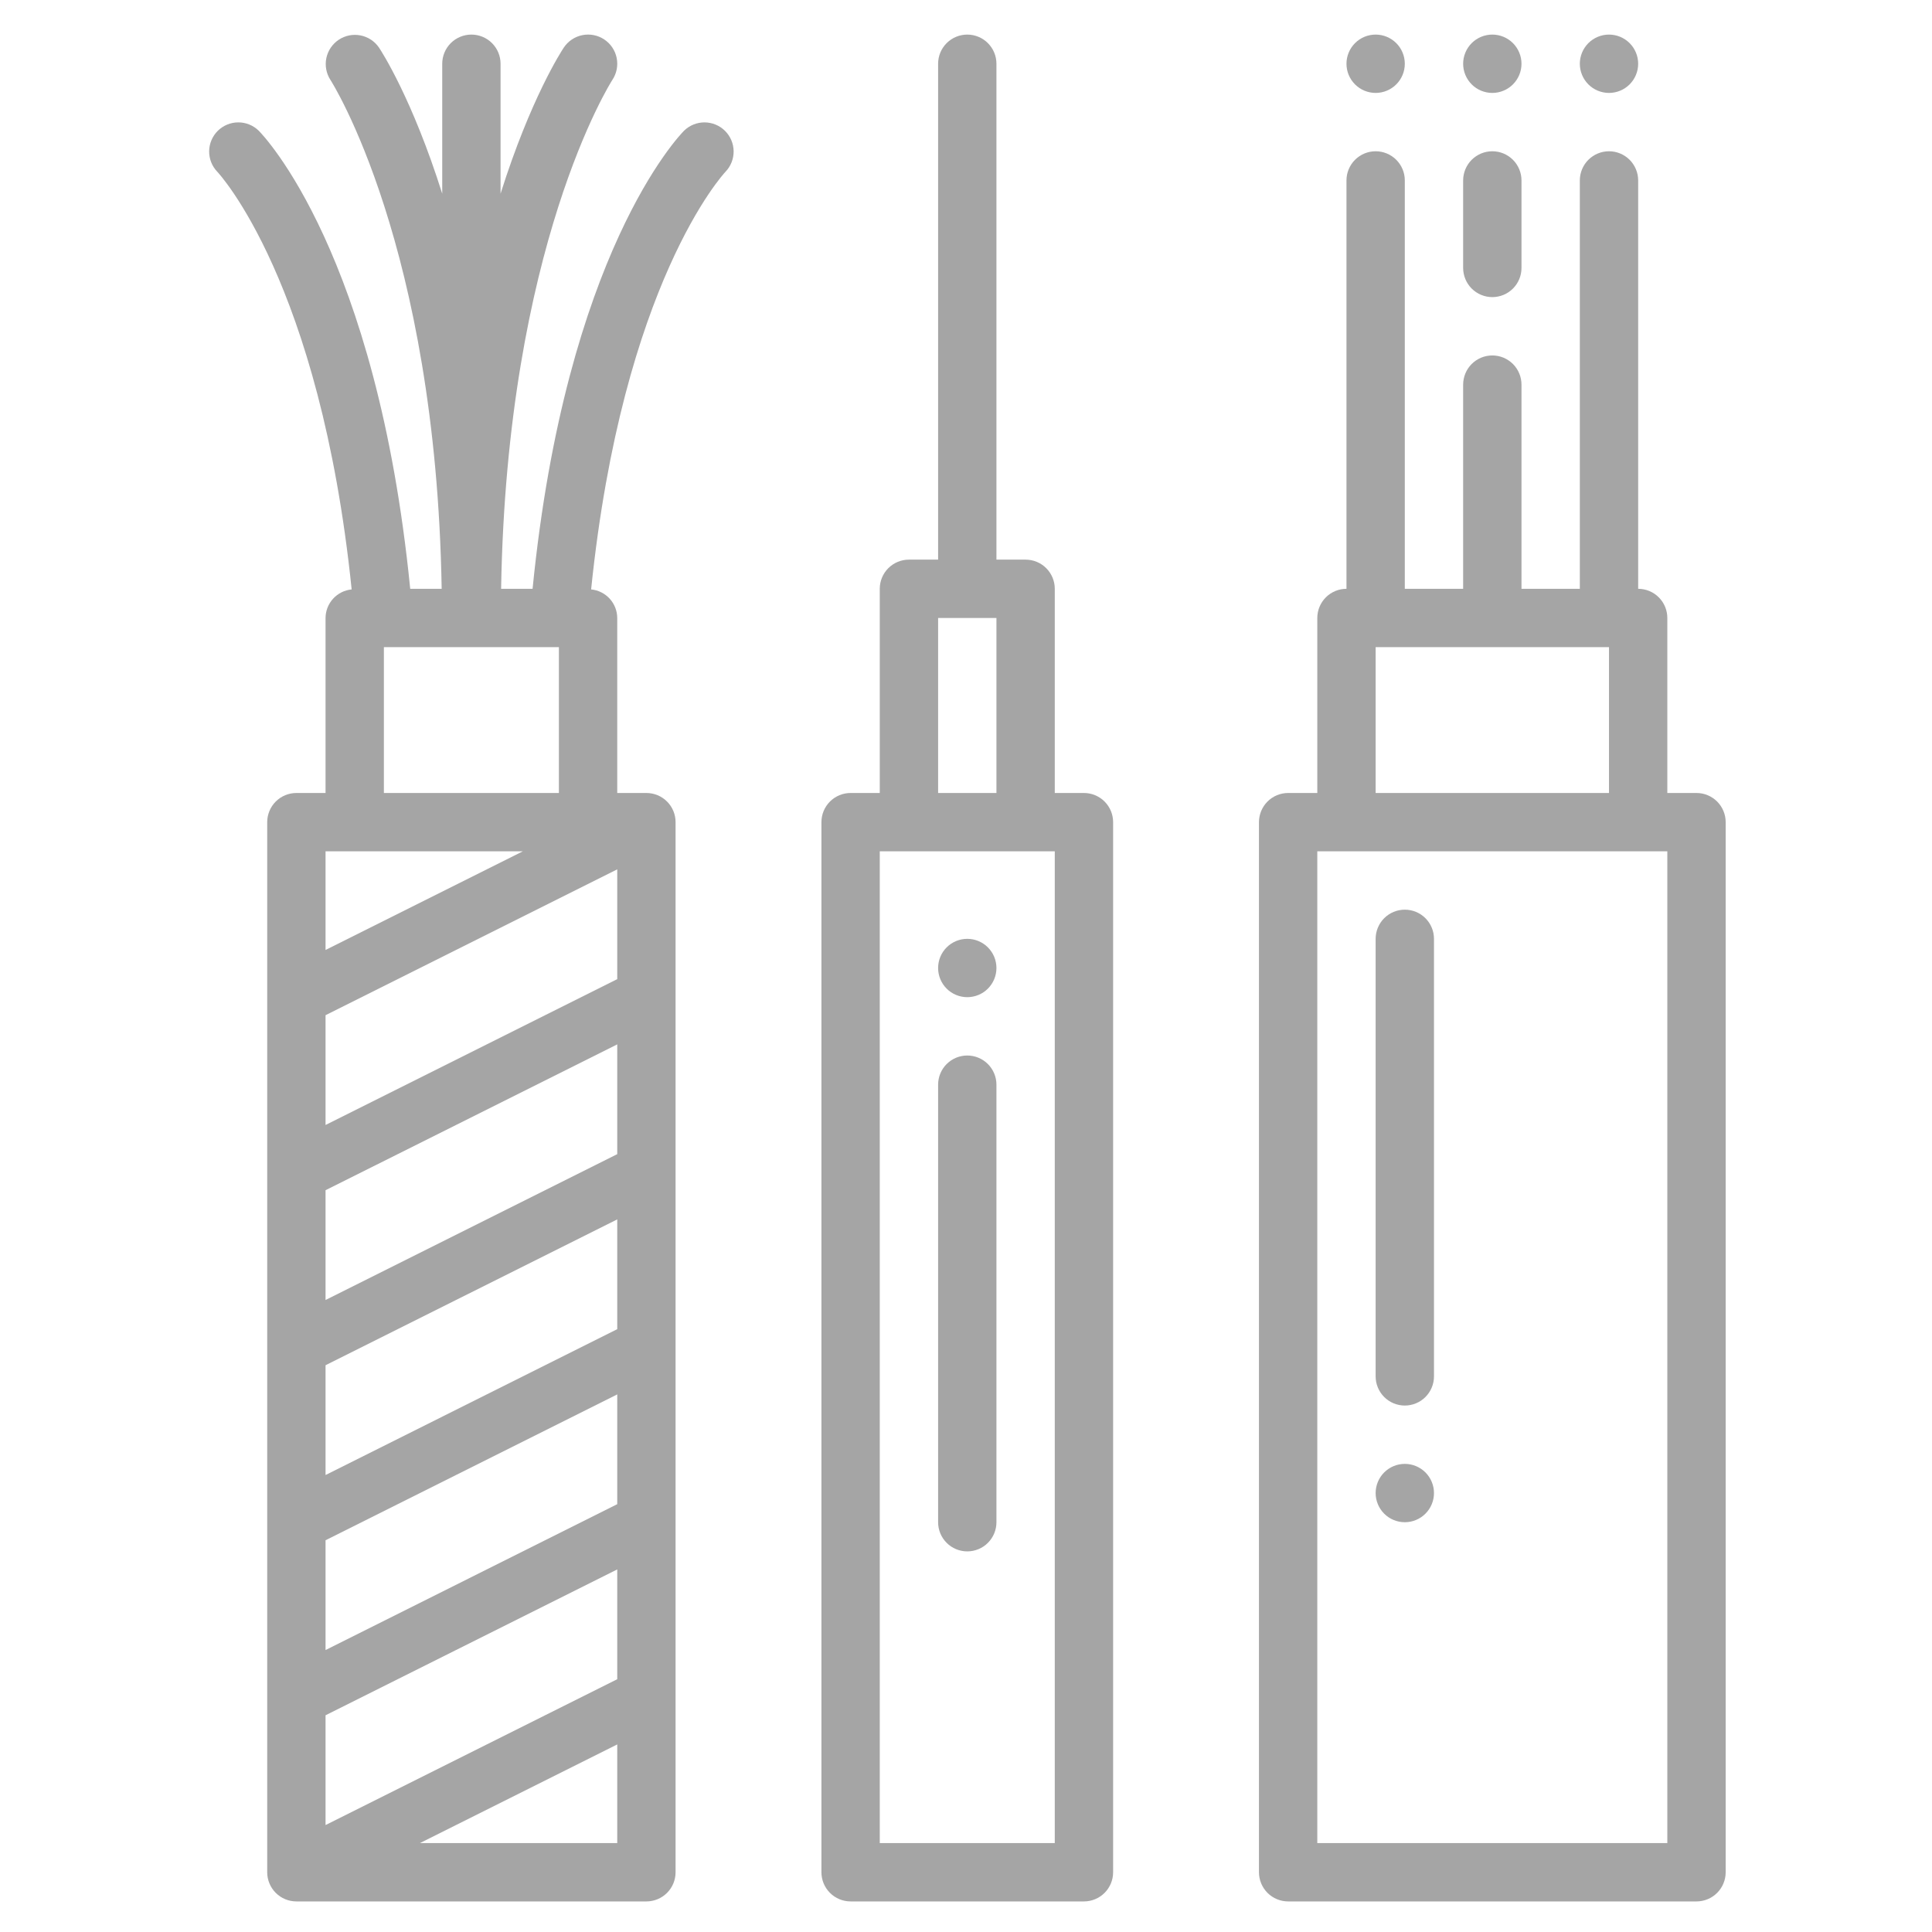<?xml version="1.0" encoding="UTF-8"?>
<svg xmlns="http://www.w3.org/2000/svg" xmlns:xlink="http://www.w3.org/1999/xlink" width="1080" zoomAndPan="magnify" viewBox="0 0 810 810" height="1080" preserveAspectRatio="xMidYMid meet" version="1.0">
  <defs>
    <clipPath id="33f308a7e6">
      <path d="M 527 63 L 723.852 63 L 723.852 797.32 L 527 797.32 Z M 527 63 " clip-rule="nonzero"></path>
    </clipPath>
    <clipPath id="08de9eaccf">
      <path d="M 344 14 L 467 14 L 467 797.32 L 344 797.32 Z M 344 14 " clip-rule="nonzero"></path>
    </clipPath>
    <clipPath id="0f52883da9">
      <path d="M 87 14 L 308 14 L 308 797.32 L 87 797.32 Z M 87 14 " clip-rule="nonzero"></path>
    </clipPath>
  </defs>
  <g clip-path="url(#33f308a7e6)">
    <path fill="#a5a5a5" d="M 711.266 332.465 L 699.035 332.465 L 699.035 259.086 C 699.035 258.285 698.957 257.488 698.801 256.703 C 698.645 255.914 698.414 255.148 698.105 254.406 C 697.797 253.664 697.422 252.961 696.977 252.293 C 696.531 251.625 696.023 251.008 695.453 250.441 C 694.887 249.871 694.27 249.367 693.602 248.918 C 692.934 248.473 692.23 248.098 691.488 247.789 C 690.746 247.48 689.98 247.25 689.191 247.094 C 688.406 246.938 687.609 246.859 686.809 246.859 L 686.809 75.648 C 686.809 74.844 686.73 74.051 686.574 73.262 C 686.414 72.473 686.184 71.711 685.875 70.969 C 685.57 70.227 685.191 69.52 684.746 68.852 C 684.301 68.184 683.793 67.566 683.227 67 C 682.656 66.434 682.039 65.926 681.371 65.48 C 680.703 65.031 680 64.656 679.258 64.348 C 678.516 64.043 677.75 63.809 676.965 63.652 C 676.176 63.496 675.383 63.418 674.578 63.418 C 673.773 63.418 672.98 63.496 672.191 63.652 C 671.406 63.809 670.641 64.043 669.898 64.348 C 669.156 64.656 668.453 65.031 667.785 65.48 C 667.117 65.926 666.5 66.434 665.93 67 C 665.363 67.566 664.855 68.184 664.41 68.852 C 663.965 69.52 663.586 70.227 663.281 70.969 C 662.973 71.711 662.742 72.473 662.582 73.262 C 662.426 74.051 662.348 74.844 662.348 75.648 L 662.348 246.859 L 637.891 246.859 L 637.891 161.254 C 637.891 160.449 637.812 159.656 637.656 158.867 C 637.5 158.078 637.266 157.316 636.961 156.574 C 636.652 155.832 636.273 155.125 635.828 154.457 C 635.383 153.789 634.875 153.172 634.309 152.605 C 633.742 152.039 633.121 151.531 632.453 151.086 C 631.789 150.637 631.082 150.262 630.34 149.953 C 629.598 149.648 628.836 149.414 628.047 149.258 C 627.258 149.102 626.465 149.023 625.66 149.023 C 624.859 149.023 624.062 149.102 623.273 149.258 C 622.488 149.414 621.723 149.648 620.98 149.953 C 620.238 150.262 619.535 150.637 618.867 151.086 C 618.199 151.531 617.582 152.039 617.012 152.605 C 616.445 153.172 615.938 153.789 615.492 154.457 C 615.047 155.125 614.668 155.832 614.363 156.574 C 614.055 157.316 613.824 158.078 613.668 158.867 C 613.508 159.656 613.43 160.449 613.43 161.254 L 613.43 246.859 L 588.973 246.859 L 588.973 75.648 C 588.973 74.844 588.895 74.051 588.738 73.262 C 588.582 72.473 588.348 71.711 588.043 70.969 C 587.734 70.227 587.359 69.52 586.91 68.852 C 586.465 68.184 585.957 67.566 585.391 67 C 584.824 66.434 584.207 65.926 583.539 65.48 C 582.871 65.031 582.164 64.656 581.422 64.348 C 580.68 64.043 579.918 63.809 579.129 63.652 C 578.34 63.496 577.547 63.418 576.742 63.418 C 575.941 63.418 575.145 63.496 574.359 63.652 C 573.57 63.809 572.805 64.043 572.062 64.348 C 571.32 64.656 570.617 65.031 569.949 65.48 C 569.281 65.926 568.664 66.434 568.098 67 C 567.527 67.566 567.02 68.184 566.574 68.852 C 566.129 69.52 565.754 70.227 565.445 70.969 C 565.137 71.711 564.906 72.473 564.75 73.262 C 564.594 74.051 564.516 74.844 564.516 75.648 L 564.516 246.859 C 563.711 246.859 562.914 246.938 562.129 247.094 C 561.34 247.25 560.574 247.48 559.836 247.789 C 559.094 248.098 558.387 248.473 557.719 248.918 C 557.051 249.367 556.434 249.871 555.867 250.441 C 555.297 251.008 554.793 251.625 554.344 252.293 C 553.898 252.961 553.523 253.664 553.215 254.406 C 552.91 255.148 552.676 255.914 552.52 256.703 C 552.363 257.488 552.285 258.285 552.285 259.086 L 552.285 332.465 L 540.055 332.465 C 539.254 332.465 538.457 332.543 537.668 332.699 C 536.883 332.855 536.117 333.086 535.375 333.395 C 534.633 333.703 533.93 334.078 533.262 334.523 C 532.594 334.973 531.977 335.477 531.406 336.047 C 530.84 336.613 530.332 337.23 529.887 337.898 C 529.441 338.566 529.062 339.27 528.758 340.012 C 528.449 340.754 528.219 341.52 528.062 342.309 C 527.902 343.094 527.824 343.891 527.824 344.691 L 527.824 784.949 C 527.824 785.754 527.902 786.547 528.062 787.336 C 528.219 788.121 528.449 788.887 528.758 789.629 C 529.062 790.371 529.441 791.074 529.887 791.742 C 530.332 792.41 530.84 793.027 531.406 793.598 C 531.977 794.164 532.594 794.672 533.262 795.117 C 533.93 795.562 534.633 795.941 535.375 796.246 C 536.117 796.555 536.883 796.785 537.668 796.945 C 538.457 797.102 539.254 797.18 540.055 797.18 L 711.266 797.18 C 712.07 797.18 712.863 797.102 713.652 796.945 C 714.438 796.785 715.203 796.555 715.945 796.246 C 716.688 795.941 717.395 795.562 718.059 795.117 C 718.727 794.672 719.344 794.164 719.914 793.598 C 720.48 793.027 720.988 792.41 721.434 791.742 C 721.879 791.074 722.258 790.371 722.562 789.629 C 722.871 788.887 723.105 788.121 723.262 787.336 C 723.418 786.547 723.496 785.754 723.496 784.949 L 723.496 344.691 C 723.496 343.891 723.418 343.094 723.262 342.309 C 723.105 341.52 722.871 340.754 722.562 340.012 C 722.258 339.27 721.879 338.566 721.434 337.898 C 720.988 337.23 720.48 336.613 719.914 336.047 C 719.344 335.477 718.727 334.969 718.059 334.523 C 717.395 334.078 716.688 333.703 715.945 333.395 C 715.203 333.086 714.438 332.855 713.652 332.699 C 712.863 332.543 712.07 332.465 711.266 332.465 Z M 576.742 271.316 L 674.578 271.316 L 674.578 332.465 L 576.742 332.465 Z M 699.035 772.719 L 552.285 772.719 L 552.285 356.922 L 699.035 356.922 Z M 699.035 772.719 " fill-opacity="1" fill-rule="nonzero"></path>
  </g>
  <g clip-path="url(#08de9eaccf)">
    <path fill="#a5a5a5" d="M 454.449 332.465 L 442.219 332.465 L 442.219 246.859 C 442.219 246.055 442.141 245.262 441.984 244.473 C 441.828 243.684 441.598 242.922 441.289 242.18 C 440.98 241.438 440.605 240.73 440.16 240.062 C 439.715 239.395 439.207 238.777 438.637 238.211 C 438.07 237.645 437.453 237.137 436.785 236.691 C 436.117 236.242 435.414 235.867 434.672 235.559 C 433.93 235.254 433.164 235.02 432.379 234.863 C 431.59 234.707 430.793 234.629 429.992 234.629 L 417.762 234.629 L 417.762 26.73 C 417.762 25.926 417.684 25.133 417.527 24.344 C 417.371 23.559 417.137 22.793 416.832 22.051 C 416.523 21.309 416.148 20.602 415.699 19.938 C 415.254 19.27 414.746 18.648 414.18 18.082 C 413.613 17.516 412.996 17.008 412.328 16.562 C 411.66 16.117 410.953 15.738 410.211 15.43 C 409.469 15.125 408.707 14.891 407.918 14.734 C 407.129 14.578 406.336 14.5 405.531 14.5 C 404.73 14.5 403.934 14.578 403.148 14.734 C 402.359 14.891 401.594 15.125 400.852 15.43 C 400.109 15.738 399.406 16.117 398.738 16.562 C 398.07 17.008 397.453 17.516 396.887 18.082 C 396.316 18.648 395.809 19.27 395.363 19.938 C 394.918 20.602 394.543 21.309 394.234 22.051 C 393.926 22.793 393.695 23.559 393.539 24.344 C 393.383 25.133 393.305 25.926 393.305 26.73 L 393.305 234.629 L 381.074 234.629 C 380.27 234.629 379.477 234.707 378.688 234.863 C 377.902 235.02 377.137 235.254 376.395 235.559 C 375.652 235.867 374.945 236.242 374.281 236.691 C 373.613 237.137 372.996 237.645 372.426 238.211 C 371.859 238.777 371.352 239.395 370.906 240.062 C 370.461 240.73 370.082 241.438 369.777 242.18 C 369.469 242.922 369.234 243.684 369.078 244.473 C 368.922 245.262 368.844 246.055 368.844 246.859 L 368.844 332.465 L 356.613 332.465 C 355.812 332.465 355.016 332.543 354.23 332.699 C 353.441 332.855 352.676 333.086 351.934 333.395 C 351.191 333.703 350.488 334.078 349.82 334.523 C 349.152 334.973 348.535 335.477 347.969 336.047 C 347.398 336.613 346.895 337.23 346.445 337.898 C 346 338.566 345.625 339.27 345.316 340.012 C 345.008 340.754 344.777 341.52 344.621 342.309 C 344.465 343.094 344.387 343.891 344.387 344.691 L 344.387 784.949 C 344.387 785.754 344.465 786.547 344.621 787.336 C 344.777 788.121 345.008 788.887 345.316 789.629 C 345.625 790.371 346 791.074 346.445 791.742 C 346.895 792.41 347.398 793.027 347.969 793.598 C 348.535 794.164 349.152 794.672 349.82 795.117 C 350.488 795.562 351.191 795.941 351.934 796.246 C 352.676 796.555 353.441 796.785 354.23 796.945 C 355.016 797.102 355.812 797.18 356.613 797.18 L 454.449 797.18 C 455.254 797.18 456.047 797.102 456.836 796.945 C 457.625 796.785 458.387 796.555 459.129 796.246 C 459.871 795.941 460.578 795.562 461.242 795.117 C 461.91 794.672 462.531 794.164 463.098 793.598 C 463.664 793.027 464.172 792.41 464.617 791.742 C 465.062 791.074 465.441 790.371 465.75 789.629 C 466.055 788.887 466.289 788.121 466.445 787.336 C 466.602 786.547 466.68 785.754 466.68 784.949 L 466.68 344.691 C 466.68 343.891 466.602 343.094 466.445 342.309 C 466.289 341.52 466.055 340.754 465.75 340.012 C 465.441 339.27 465.062 338.566 464.617 337.898 C 464.172 337.23 463.664 336.613 463.098 336.047 C 462.531 335.477 461.91 334.969 461.242 334.523 C 460.578 334.078 459.871 333.703 459.129 333.395 C 458.387 333.086 457.625 332.855 456.836 332.699 C 456.047 332.543 455.254 332.465 454.449 332.465 Z M 393.305 259.086 L 417.762 259.086 L 417.762 332.465 L 393.305 332.465 Z M 442.219 772.719 L 368.844 772.719 L 368.844 356.922 L 442.219 356.922 Z M 442.219 772.719 " fill-opacity="1" fill-rule="nonzero"></path>
  </g>
  <g clip-path="url(#0f52883da9)">
    <path fill="#a5a5a5" d="M 286.824 54.773 C 284.75 56.844 237.27 106.188 223.285 246.859 L 210.094 246.859 C 212.512 103.09 256.094 34.488 256.746 33.488 C 257.188 32.82 257.562 32.117 257.867 31.371 C 258.176 30.629 258.402 29.867 258.559 29.078 C 258.715 28.289 258.789 27.496 258.789 26.691 C 258.785 25.887 258.707 25.094 258.547 24.305 C 258.387 23.52 258.156 22.754 257.848 22.016 C 257.535 21.273 257.16 20.57 256.711 19.902 C 256.262 19.238 255.754 18.621 255.188 18.055 C 254.617 17.488 254 16.98 253.328 16.539 C 252.66 16.094 251.957 15.719 251.215 15.41 C 250.473 15.105 249.707 14.875 248.918 14.723 C 248.129 14.566 247.336 14.488 246.531 14.492 C 245.73 14.492 244.934 14.574 244.148 14.73 C 243.359 14.891 242.598 15.121 241.855 15.434 C 241.113 15.742 240.41 16.117 239.742 16.566 C 239.078 17.012 238.461 17.52 237.895 18.09 C 237.328 18.66 236.82 19.277 236.375 19.945 C 235.328 21.52 222.426 41.391 209.863 81.203 L 209.863 26.73 C 209.863 25.926 209.785 25.133 209.629 24.344 C 209.473 23.559 209.238 22.793 208.934 22.051 C 208.625 21.309 208.25 20.602 207.801 19.938 C 207.355 19.27 206.848 18.648 206.281 18.082 C 205.715 17.516 205.094 17.008 204.43 16.562 C 203.762 16.117 203.055 15.738 202.312 15.43 C 201.57 15.125 200.809 14.891 200.02 14.734 C 199.23 14.578 198.438 14.5 197.633 14.5 C 196.832 14.5 196.035 14.578 195.246 14.734 C 194.461 14.891 193.695 15.125 192.953 15.43 C 192.211 15.738 191.508 16.117 190.84 16.562 C 190.172 17.008 189.555 17.516 188.984 18.082 C 188.418 18.648 187.91 19.27 187.465 19.938 C 187.02 20.602 186.641 21.309 186.336 22.051 C 186.027 22.793 185.797 23.559 185.641 24.344 C 185.484 25.133 185.406 25.926 185.406 26.73 L 185.406 81.203 C 172.844 41.391 159.941 21.52 158.891 19.945 C 158.441 19.289 157.934 18.68 157.363 18.121 C 156.797 17.562 156.18 17.066 155.516 16.629 C 154.852 16.191 154.148 15.82 153.41 15.52 C 152.672 15.219 151.914 14.996 151.133 14.844 C 150.352 14.691 149.562 14.613 148.766 14.617 C 147.969 14.617 147.18 14.699 146.398 14.852 C 145.617 15.008 144.859 15.238 144.125 15.543 C 143.387 15.848 142.688 16.219 142.023 16.66 C 141.363 17.102 140.746 17.602 140.184 18.164 C 139.617 18.723 139.109 19.336 138.664 19.996 C 138.219 20.652 137.84 21.352 137.531 22.082 C 137.219 22.816 136.984 23.574 136.82 24.355 C 136.66 25.133 136.574 25.922 136.566 26.719 C 136.559 27.516 136.625 28.305 136.773 29.086 C 136.918 29.871 137.137 30.629 137.434 31.371 C 137.727 32.109 138.09 32.816 138.523 33.484 C 138.98 34.176 182.75 102.766 185.172 246.859 L 171.984 246.859 C 158 106.188 110.516 56.844 108.445 54.773 C 107.875 54.219 107.258 53.723 106.594 53.289 C 105.93 52.855 105.227 52.492 104.492 52.195 C 103.754 51.898 102.996 51.676 102.215 51.523 C 101.434 51.375 100.648 51.305 99.855 51.309 C 99.059 51.312 98.273 51.391 97.496 51.547 C 96.715 51.707 95.961 51.938 95.227 52.242 C 94.492 52.547 93.797 52.918 93.137 53.359 C 92.473 53.801 91.863 54.301 91.297 54.859 C 90.734 55.418 90.23 56.027 89.785 56.684 C 89.34 57.344 88.965 58.039 88.652 58.77 C 88.344 59.5 88.109 60.254 87.945 61.031 C 87.781 61.809 87.695 62.594 87.688 63.391 C 87.68 64.184 87.746 64.973 87.891 65.754 C 88.031 66.535 88.25 67.293 88.543 68.031 C 88.836 68.77 89.195 69.473 89.625 70.141 C 90.055 70.812 90.543 71.43 91.094 72.004 C 91.539 72.465 134.156 118.039 147.434 247.117 C 146.695 247.188 145.969 247.324 145.254 247.531 C 144.539 247.734 143.852 248.004 143.188 248.336 C 142.523 248.668 141.895 249.059 141.301 249.504 C 140.707 249.953 140.16 250.449 139.66 250.996 C 139.156 251.547 138.711 252.137 138.316 252.766 C 137.926 253.395 137.594 254.059 137.32 254.75 C 137.051 255.441 136.844 256.148 136.703 256.879 C 136.566 257.609 136.492 258.344 136.488 259.086 L 136.488 332.465 L 124.258 332.465 C 123.453 332.465 122.66 332.543 121.871 332.699 C 121.086 332.855 120.32 333.086 119.578 333.395 C 118.836 333.703 118.133 334.078 117.465 334.523 C 116.797 334.973 116.18 335.477 115.609 336.047 C 115.043 336.613 114.535 337.23 114.09 337.898 C 113.645 338.566 113.266 339.27 112.961 340.012 C 112.652 340.754 112.422 341.52 112.262 342.309 C 112.105 343.094 112.027 343.891 112.027 344.691 L 112.027 784.949 C 112.027 785.754 112.105 786.547 112.262 787.336 C 112.422 788.121 112.652 788.887 112.961 789.629 C 113.266 790.371 113.645 791.074 114.09 791.742 C 114.535 792.41 115.043 793.027 115.609 793.598 C 116.18 794.164 116.797 794.672 117.465 795.117 C 118.133 795.562 118.836 795.941 119.578 796.246 C 120.32 796.555 121.086 796.785 121.871 796.945 C 122.66 797.102 123.453 797.18 124.258 797.18 L 271.012 797.18 C 271.812 797.18 272.609 797.102 273.395 796.945 C 274.184 796.785 274.949 796.555 275.691 796.246 C 276.43 795.941 277.137 795.562 277.805 795.117 C 278.473 794.672 279.09 794.164 279.656 793.598 C 280.227 793.027 280.73 792.41 281.18 791.742 C 281.625 791.074 282 790.371 282.309 789.629 C 282.617 788.887 282.848 788.121 283.004 787.336 C 283.16 786.547 283.238 785.754 283.238 784.949 L 283.238 344.691 C 283.238 343.891 283.16 343.094 283.004 342.309 C 282.848 341.52 282.617 340.754 282.309 340.012 C 282 339.27 281.625 338.566 281.18 337.898 C 280.73 337.23 280.227 336.613 279.656 336.047 C 279.09 335.477 278.473 334.969 277.805 334.523 C 277.137 334.078 276.43 333.703 275.691 333.395 C 274.949 333.086 274.184 332.855 273.395 332.699 C 272.609 332.543 271.812 332.465 271.012 332.465 L 258.781 332.465 L 258.781 259.086 C 258.777 258.344 258.703 257.609 258.562 256.879 C 258.422 256.148 258.215 255.438 257.945 254.746 C 257.672 254.055 257.34 253.395 256.949 252.766 C 256.555 252.133 256.109 251.547 255.609 250.996 C 255.105 250.449 254.559 249.953 253.965 249.504 C 253.375 249.055 252.746 248.668 252.078 248.336 C 251.414 248.004 250.727 247.734 250.012 247.531 C 249.297 247.324 248.57 247.188 247.832 247.117 C 261.059 118.555 303.395 72.824 304.168 72.012 C 304.719 71.438 305.207 70.816 305.637 70.148 C 306.066 69.48 306.426 68.777 306.719 68.039 C 307.012 67.301 307.23 66.539 307.375 65.762 C 307.52 64.98 307.586 64.191 307.578 63.398 C 307.566 62.602 307.48 61.816 307.32 61.039 C 307.156 60.262 306.922 59.508 306.613 58.777 C 306.301 58.047 305.926 57.352 305.48 56.691 C 305.035 56.035 304.531 55.426 303.969 54.867 C 303.406 54.305 302.793 53.805 302.133 53.363 C 301.473 52.926 300.773 52.551 300.043 52.246 C 299.309 51.941 298.551 51.711 297.773 51.555 C 296.996 51.395 296.207 51.316 295.414 51.309 C 294.621 51.305 293.832 51.379 293.055 51.527 C 292.273 51.676 291.516 51.898 290.777 52.195 C 290.043 52.492 289.34 52.859 288.676 53.293 C 288.008 53.727 287.391 54.219 286.824 54.773 Z M 219.203 356.922 L 136.488 398.281 L 136.488 356.922 Z M 258.781 557.262 L 136.488 618.41 L 136.488 572.379 L 258.781 511.234 Z M 136.488 645.758 L 258.781 584.609 L 258.781 630.637 L 136.488 691.785 Z M 258.781 483.887 L 136.488 545.031 L 136.488 499.004 L 258.781 437.859 Z M 136.488 719.133 L 258.781 657.984 L 258.781 704.016 L 136.488 765.16 Z M 258.781 410.508 L 136.488 471.656 L 136.488 425.629 L 258.781 364.48 Z M 176.066 772.719 L 258.781 731.363 L 258.781 772.719 Z M 160.945 332.465 L 160.945 271.316 L 234.32 271.316 L 234.32 332.465 Z M 160.945 332.465 " fill-opacity="1" fill-rule="nonzero"></path>
  </g>
  <path fill="#a5a5a5" d="M 405.531 442.527 C 404.73 442.527 403.934 442.605 403.148 442.762 C 402.359 442.918 401.594 443.152 400.852 443.457 C 400.109 443.766 399.406 444.141 398.738 444.59 C 398.07 445.035 397.453 445.543 396.887 446.109 C 396.316 446.676 395.809 447.297 395.363 447.961 C 394.918 448.629 394.543 449.336 394.234 450.078 C 393.926 450.82 393.695 451.582 393.539 452.371 C 393.383 453.16 393.305 453.953 393.305 454.758 L 393.305 638.195 C 393.305 639 393.383 639.797 393.539 640.582 C 393.695 641.371 393.926 642.137 394.234 642.875 C 394.543 643.617 394.918 644.324 395.363 644.992 C 395.809 645.66 396.316 646.277 396.887 646.844 C 397.453 647.414 398.07 647.918 398.738 648.367 C 399.406 648.812 400.109 649.188 400.852 649.496 C 401.594 649.801 402.359 650.035 403.148 650.191 C 403.934 650.348 404.73 650.426 405.531 650.426 C 406.336 650.426 407.129 650.348 407.918 650.191 C 408.707 650.035 409.469 649.801 410.211 649.496 C 410.953 649.188 411.66 648.812 412.328 648.367 C 412.996 647.918 413.613 647.414 414.18 646.844 C 414.746 646.277 415.254 645.66 415.699 644.992 C 416.148 644.324 416.523 643.617 416.832 642.875 C 417.137 642.137 417.371 641.371 417.527 640.582 C 417.684 639.797 417.762 639 417.762 638.195 L 417.762 454.758 C 417.762 453.953 417.684 453.16 417.527 452.371 C 417.371 451.582 417.137 450.82 416.832 450.078 C 416.523 449.336 416.148 448.629 415.699 447.961 C 415.254 447.297 414.746 446.676 414.18 446.109 C 413.613 445.543 412.996 445.035 412.328 444.59 C 411.66 444.141 410.953 443.766 410.211 443.457 C 409.469 443.152 408.707 442.918 407.918 442.762 C 407.129 442.605 406.336 442.527 405.531 442.527 Z M 405.531 442.527 " fill-opacity="1" fill-rule="nonzero"></path>
  <path fill="#a5a5a5" d="M 417.762 405.84 C 417.762 406.645 417.684 407.438 417.527 408.227 C 417.371 409.012 417.137 409.777 416.832 410.52 C 416.523 411.262 416.148 411.965 415.699 412.633 C 415.254 413.301 414.746 413.918 414.18 414.488 C 413.613 415.055 412.996 415.562 412.328 416.008 C 411.66 416.453 410.953 416.832 410.211 417.137 C 409.469 417.445 408.707 417.676 407.918 417.832 C 407.129 417.992 406.336 418.07 405.531 418.07 C 404.73 418.07 403.934 417.992 403.148 417.832 C 402.359 417.676 401.594 417.445 400.852 417.137 C 400.109 416.832 399.406 416.453 398.738 416.008 C 398.07 415.562 397.453 415.055 396.887 414.488 C 396.316 413.918 395.809 413.301 395.363 412.633 C 394.918 411.965 394.543 411.262 394.234 410.52 C 393.926 409.777 393.695 409.012 393.539 408.227 C 393.383 407.438 393.305 406.645 393.305 405.84 C 393.305 405.035 393.383 404.242 393.539 403.453 C 393.695 402.668 393.926 401.902 394.234 401.16 C 394.543 400.418 394.918 399.715 395.363 399.047 C 395.809 398.379 396.316 397.762 396.887 397.191 C 397.453 396.625 398.07 396.117 398.738 395.672 C 399.406 395.227 400.109 394.848 400.852 394.543 C 401.594 394.234 402.359 394 403.148 393.844 C 403.934 393.688 404.73 393.609 405.531 393.609 C 406.336 393.609 407.129 393.688 407.918 393.844 C 408.707 394 409.469 394.234 410.211 394.543 C 410.953 394.848 411.66 395.227 412.328 395.672 C 412.996 396.117 413.613 396.625 414.18 397.191 C 414.746 397.762 415.254 398.379 415.699 399.047 C 416.148 399.715 416.523 400.418 416.832 401.16 C 417.137 401.902 417.371 402.668 417.527 403.453 C 417.684 404.242 417.762 405.035 417.762 405.84 Z M 417.762 405.84 " fill-opacity="1" fill-rule="nonzero"></path>
  <path fill="#a5a5a5" d="M 637.891 26.73 C 637.891 27.531 637.812 28.328 637.656 29.117 C 637.5 29.902 637.266 30.668 636.961 31.41 C 636.652 32.152 636.273 32.855 635.828 33.523 C 635.383 34.191 634.875 34.809 634.309 35.379 C 633.742 35.945 633.121 36.453 632.453 36.898 C 631.789 37.344 631.082 37.723 630.34 38.027 C 629.598 38.336 628.836 38.566 628.047 38.723 C 627.258 38.883 626.465 38.961 625.66 38.961 C 624.859 38.961 624.062 38.883 623.273 38.723 C 622.488 38.566 621.723 38.336 620.98 38.027 C 620.238 37.723 619.535 37.344 618.867 36.898 C 618.199 36.453 617.582 35.945 617.012 35.379 C 616.445 34.809 615.938 34.191 615.492 33.523 C 615.047 32.855 614.668 32.152 614.363 31.41 C 614.055 30.668 613.824 29.902 613.668 29.117 C 613.508 28.328 613.43 27.531 613.43 26.73 C 613.43 25.926 613.508 25.133 613.668 24.344 C 613.824 23.559 614.055 22.793 614.363 22.051 C 614.668 21.309 615.047 20.602 615.492 19.938 C 615.938 19.27 616.445 18.648 617.012 18.082 C 617.582 17.516 618.199 17.008 618.867 16.562 C 619.535 16.117 620.238 15.738 620.98 15.43 C 621.723 15.125 622.488 14.891 623.273 14.734 C 624.062 14.578 624.859 14.5 625.66 14.5 C 626.465 14.5 627.258 14.578 628.047 14.734 C 628.836 14.891 629.598 15.125 630.34 15.43 C 631.082 15.738 631.789 16.117 632.453 16.562 C 633.121 17.008 633.742 17.516 634.309 18.082 C 634.875 18.648 635.383 19.27 635.828 19.938 C 636.273 20.602 636.652 21.309 636.961 22.051 C 637.266 22.793 637.5 23.559 637.656 24.344 C 637.812 25.133 637.891 25.926 637.891 26.73 Z M 637.891 26.73 " fill-opacity="1" fill-rule="nonzero"></path>
  <path fill="#a5a5a5" d="M 588.973 26.73 C 588.973 27.531 588.895 28.328 588.738 29.117 C 588.582 29.902 588.348 30.668 588.043 31.41 C 587.734 32.152 587.359 32.855 586.91 33.523 C 586.465 34.191 585.957 34.809 585.391 35.379 C 584.824 35.945 584.207 36.453 583.539 36.898 C 582.871 37.344 582.164 37.723 581.422 38.027 C 580.68 38.336 579.918 38.566 579.129 38.723 C 578.34 38.883 577.547 38.961 576.742 38.961 C 575.941 38.961 575.145 38.883 574.359 38.723 C 573.57 38.566 572.805 38.336 572.062 38.027 C 571.32 37.723 570.617 37.344 569.949 36.898 C 569.281 36.453 568.664 35.945 568.098 35.379 C 567.527 34.809 567.02 34.191 566.574 33.523 C 566.129 32.855 565.754 32.152 565.445 31.41 C 565.137 30.668 564.906 29.902 564.75 29.117 C 564.594 28.328 564.516 27.531 564.516 26.73 C 564.516 25.926 564.594 25.133 564.75 24.344 C 564.906 23.559 565.137 22.793 565.445 22.051 C 565.754 21.309 566.129 20.602 566.574 19.938 C 567.02 19.27 567.527 18.648 568.098 18.082 C 568.664 17.516 569.281 17.008 569.949 16.562 C 570.617 16.117 571.32 15.738 572.062 15.43 C 572.805 15.125 573.57 14.891 574.359 14.734 C 575.145 14.578 575.941 14.5 576.742 14.5 C 577.547 14.5 578.34 14.578 579.129 14.734 C 579.918 14.891 580.68 15.125 581.422 15.43 C 582.164 15.738 582.871 16.117 583.539 16.562 C 584.207 17.008 584.824 17.516 585.391 18.082 C 585.957 18.648 586.465 19.27 586.91 19.938 C 587.359 20.602 587.734 21.309 588.043 22.051 C 588.348 22.793 588.582 23.559 588.738 24.344 C 588.895 25.133 588.973 25.926 588.973 26.73 Z M 588.973 26.73 " fill-opacity="1" fill-rule="nonzero"></path>
  <path fill="#a5a5a5" d="M 686.809 26.73 C 686.809 27.531 686.73 28.328 686.574 29.117 C 686.414 29.902 686.184 30.668 685.875 31.41 C 685.57 32.152 685.191 32.855 684.746 33.523 C 684.301 34.191 683.793 34.809 683.227 35.379 C 682.656 35.945 682.039 36.453 681.371 36.898 C 680.703 37.344 680 37.723 679.258 38.027 C 678.516 38.336 677.75 38.566 676.965 38.723 C 676.176 38.883 675.383 38.961 674.578 38.961 C 673.773 38.961 672.98 38.883 672.191 38.723 C 671.406 38.566 670.641 38.336 669.898 38.027 C 669.156 37.723 668.453 37.344 667.785 36.898 C 667.117 36.453 666.5 35.945 665.93 35.379 C 665.363 34.809 664.855 34.191 664.41 33.523 C 663.965 32.855 663.586 32.152 663.281 31.41 C 662.973 30.668 662.742 29.902 662.582 29.117 C 662.426 28.328 662.348 27.531 662.348 26.73 C 662.348 25.926 662.426 25.133 662.582 24.344 C 662.742 23.559 662.973 22.793 663.281 22.051 C 663.586 21.309 663.965 20.602 664.41 19.938 C 664.855 19.27 665.363 18.648 665.93 18.082 C 666.5 17.516 667.117 17.008 667.785 16.562 C 668.453 16.117 669.156 15.738 669.898 15.43 C 670.641 15.125 671.406 14.891 672.191 14.734 C 672.98 14.578 673.773 14.5 674.578 14.5 C 675.383 14.5 676.176 14.578 676.965 14.734 C 677.75 14.891 678.516 15.125 679.258 15.43 C 680 15.738 680.703 16.117 681.371 16.562 C 682.039 17.008 682.656 17.516 683.227 18.082 C 683.793 18.648 684.301 19.27 684.746 19.938 C 685.191 20.602 685.57 21.309 685.875 22.051 C 686.184 22.793 686.414 23.559 686.574 24.344 C 686.73 25.133 686.809 25.926 686.809 26.73 Z M 686.809 26.73 " fill-opacity="1" fill-rule="nonzero"></path>
  <path fill="#a5a5a5" d="M 588.973 381.383 C 588.168 381.383 587.375 381.461 586.586 381.617 C 585.801 381.773 585.035 382.004 584.293 382.312 C 583.551 382.617 582.848 382.996 582.18 383.441 C 581.512 383.887 580.895 384.395 580.324 384.961 C 579.758 385.531 579.25 386.148 578.805 386.816 C 578.359 387.484 577.98 388.188 577.676 388.93 C 577.367 389.672 577.137 390.438 576.977 391.223 C 576.82 392.012 576.742 392.809 576.742 393.609 L 576.742 577.051 C 576.742 577.852 576.82 578.648 576.977 579.438 C 577.137 580.223 577.367 580.988 577.676 581.73 C 577.98 582.473 578.359 583.176 578.805 583.844 C 579.25 584.512 579.758 585.129 580.324 585.699 C 580.895 586.266 581.512 586.773 582.18 587.219 C 582.848 587.664 583.551 588.043 584.293 588.348 C 585.035 588.656 585.801 588.887 586.586 589.043 C 587.375 589.203 588.168 589.281 588.973 589.281 C 589.777 589.281 590.57 589.203 591.359 589.043 C 592.145 588.887 592.91 588.656 593.652 588.348 C 594.395 588.043 595.098 587.664 595.766 587.219 C 596.434 586.773 597.051 586.266 597.621 585.699 C 598.188 585.129 598.695 584.512 599.141 583.844 C 599.586 583.176 599.965 582.473 600.27 581.73 C 600.578 580.988 600.809 580.223 600.969 579.438 C 601.125 578.648 601.203 577.852 601.203 577.051 L 601.203 393.609 C 601.203 392.809 601.125 392.012 600.969 391.223 C 600.809 390.438 600.578 389.672 600.27 388.93 C 599.965 388.188 599.586 387.484 599.141 386.816 C 598.695 386.148 598.188 385.531 597.621 384.961 C 597.051 384.395 596.434 383.887 595.766 383.441 C 595.098 382.996 594.395 382.617 593.652 382.312 C 592.91 382.004 592.145 381.773 591.359 381.617 C 590.57 381.461 589.777 381.383 588.973 381.383 Z M 588.973 381.383 " fill-opacity="1" fill-rule="nonzero"></path>
  <path fill="#a5a5a5" d="M 601.203 625.969 C 601.203 626.77 601.125 627.566 600.969 628.355 C 600.809 629.141 600.578 629.906 600.27 630.648 C 599.965 631.391 599.586 632.094 599.141 632.762 C 598.695 633.43 598.188 634.047 597.621 634.613 C 597.051 635.184 596.434 635.691 595.766 636.137 C 595.098 636.582 594.395 636.957 593.652 637.266 C 592.91 637.574 592.145 637.805 591.359 637.961 C 590.57 638.117 589.777 638.195 588.973 638.195 C 588.168 638.195 587.375 638.117 586.586 637.961 C 585.801 637.805 585.035 637.574 584.293 637.266 C 583.551 636.957 582.848 636.582 582.18 636.137 C 581.512 635.691 580.895 635.184 580.324 634.613 C 579.758 634.047 579.25 633.43 578.805 632.762 C 578.359 632.094 577.98 631.391 577.676 630.648 C 577.367 629.906 577.137 629.141 576.977 628.355 C 576.82 627.566 576.742 626.77 576.742 625.969 C 576.742 625.164 576.82 624.371 576.977 623.582 C 577.137 622.793 577.367 622.031 577.676 621.289 C 577.98 620.547 578.359 619.84 578.805 619.172 C 579.25 618.504 579.758 617.887 580.324 617.32 C 580.895 616.754 581.512 616.246 582.18 615.801 C 582.848 615.352 583.551 614.977 584.293 614.668 C 585.035 614.363 585.801 614.129 586.586 613.973 C 587.375 613.816 588.168 613.738 588.973 613.738 C 589.777 613.738 590.57 613.816 591.359 613.973 C 592.145 614.129 592.91 614.363 593.652 614.668 C 594.395 614.977 595.098 615.352 595.766 615.801 C 596.434 616.246 597.051 616.754 597.621 617.32 C 598.188 617.887 598.695 618.504 599.141 619.172 C 599.586 619.84 599.965 620.547 600.27 621.289 C 600.578 622.031 600.809 622.793 600.969 623.582 C 601.125 624.371 601.203 625.164 601.203 625.969 Z M 601.203 625.969 " fill-opacity="1" fill-rule="nonzero"></path>
  <path fill="#a5a5a5" d="M 625.66 124.566 C 626.465 124.566 627.258 124.488 628.047 124.328 C 628.836 124.172 629.598 123.941 630.34 123.633 C 631.082 123.328 631.789 122.949 632.453 122.504 C 633.121 122.059 633.742 121.551 634.309 120.984 C 634.875 120.414 635.383 119.797 635.828 119.129 C 636.273 118.461 636.652 117.758 636.961 117.016 C 637.266 116.273 637.5 115.508 637.656 114.723 C 637.812 113.934 637.891 113.137 637.891 112.336 L 637.891 75.648 C 637.891 74.844 637.812 74.051 637.656 73.262 C 637.5 72.473 637.266 71.711 636.961 70.969 C 636.652 70.227 636.273 69.52 635.828 68.852 C 635.383 68.184 634.875 67.566 634.309 67 C 633.742 66.434 633.121 65.926 632.453 65.48 C 631.789 65.031 631.082 64.656 630.34 64.348 C 629.598 64.043 628.836 63.809 628.047 63.652 C 627.258 63.496 626.465 63.418 625.66 63.418 C 624.859 63.418 624.062 63.496 623.273 63.652 C 622.488 63.809 621.723 64.043 620.98 64.348 C 620.238 64.656 619.535 65.031 618.867 65.48 C 618.199 65.926 617.582 66.434 617.012 67 C 616.445 67.566 615.938 68.184 615.492 68.852 C 615.047 69.52 614.668 70.227 614.363 70.969 C 614.055 71.711 613.824 72.473 613.668 73.262 C 613.508 74.051 613.43 74.844 613.43 75.648 L 613.43 112.336 C 613.43 113.137 613.508 113.934 613.668 114.723 C 613.824 115.508 614.055 116.273 614.363 117.016 C 614.668 117.758 615.047 118.461 615.492 119.129 C 615.938 119.797 616.445 120.414 617.012 120.984 C 617.582 121.551 618.199 122.059 618.867 122.504 C 619.535 122.949 620.238 123.328 620.98 123.633 C 621.723 123.941 622.488 124.172 623.273 124.328 C 624.062 124.488 624.859 124.566 625.66 124.566 Z M 625.66 124.566 " fill-opacity="1" fill-rule="nonzero"></path>
</svg>
